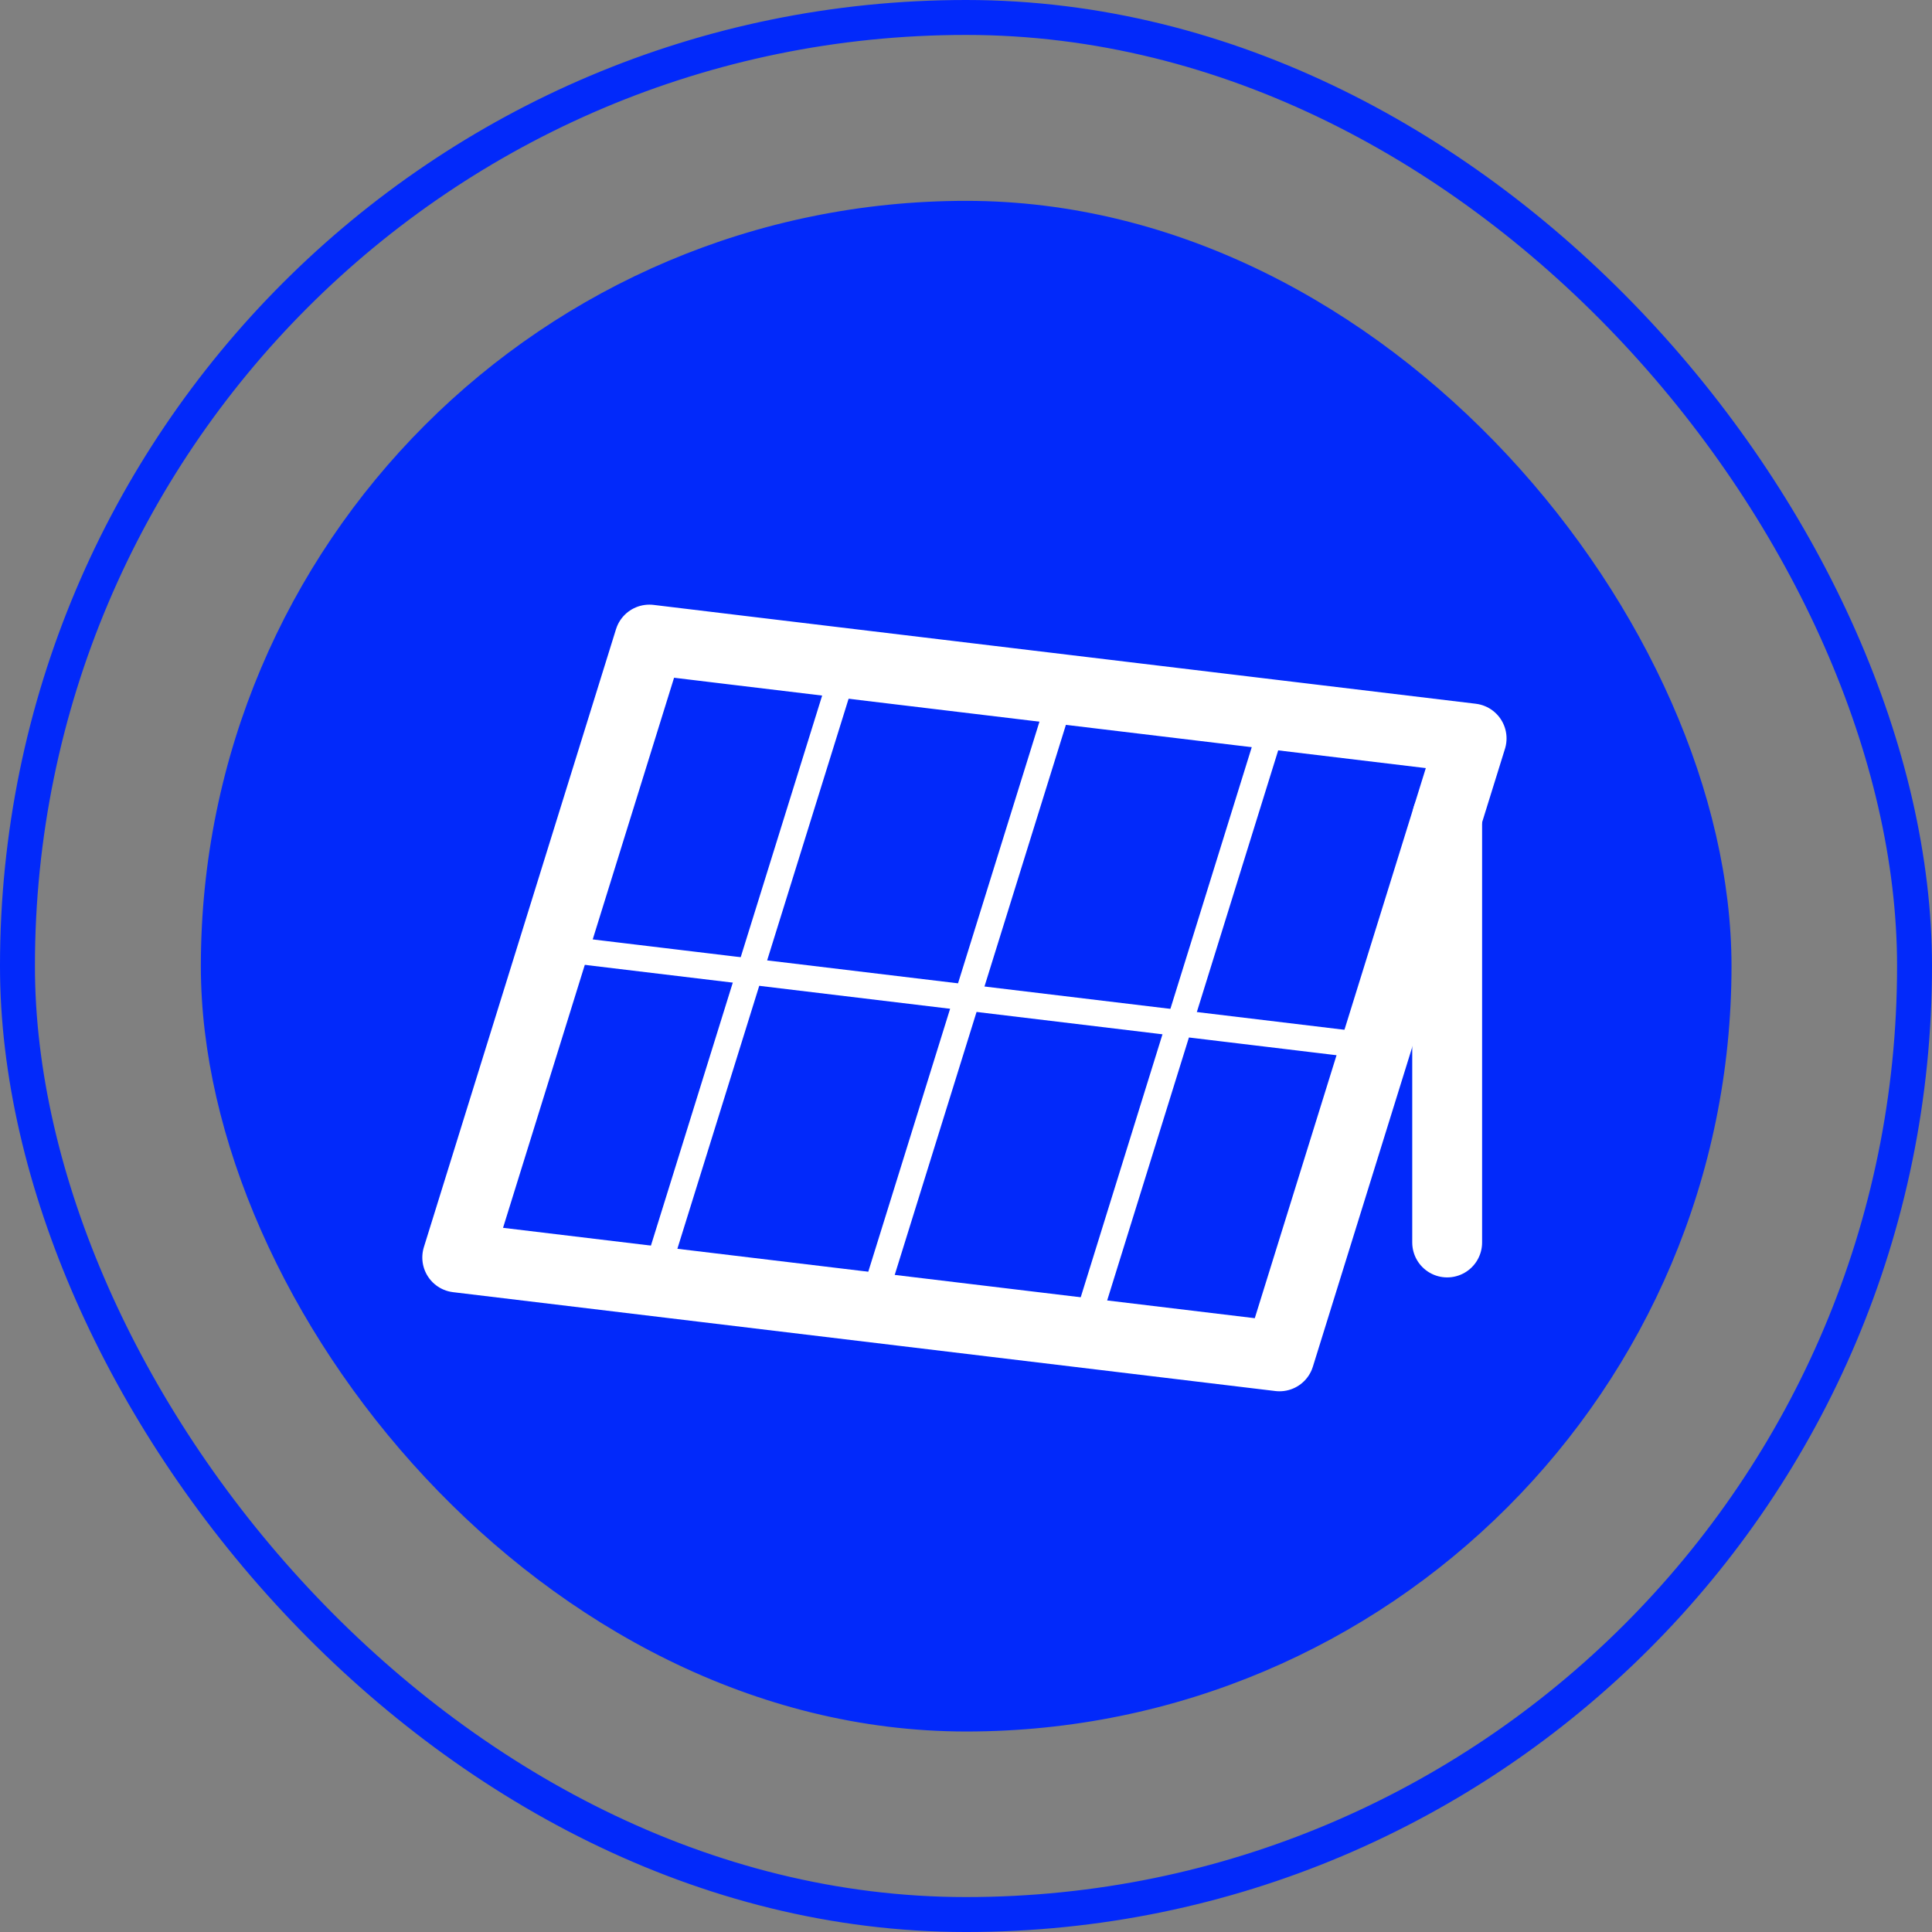 <svg xmlns="http://www.w3.org/2000/svg" viewBox="0 0 55.31 55.31"><rect x="0" y="0" width="55.31" height="55.31" fill="#808080" stroke="none"/><defs><style>.cls-1,.cls-3,.cls-4{fill:none;}.cls-1{stroke:#0229fa;stroke-miterlimit:10;}.cls-2{fill:#0229fa;}.cls-3,.cls-4{stroke:#fff;stroke-linecap:round;stroke-linejoin:round;}.cls-3{stroke-width:2px;}.cls-4{stroke-width:0.75px;}</style></defs><g id="Capa_2" data-name="Capa 2"><g id="Capa_1-2" data-name="Capa 1"><rect class="cls-1" x="0.5" y="0.5" width="54.31" height="54.31" rx="27.15"/><rect class="cls-2" x="5.75" y="5.75" width="43.82" height="43.82" rx="21.91"/><line class="cls-3" x1="41.43" y1="23.39" x2="41.43" y2="35.57"/><polyline class="cls-3" points="21.16 18.62 42.13 21.14 36.63 38.83 13.09 36 18.59 18.31 21.16 18.62"/><line class="cls-4" x1="36.53" y1="20.42" x2="31.03" y2="38.11"/><line class="cls-4" x1="30.44" y1="19.73" x2="24.91" y2="37.5"/><line class="cls-4" x1="24.22" y1="18.98" x2="18.71" y2="36.68"/><line class="cls-4" x1="15.79" y1="27.13" x2="39.33" y2="29.96"/></g></g></svg>